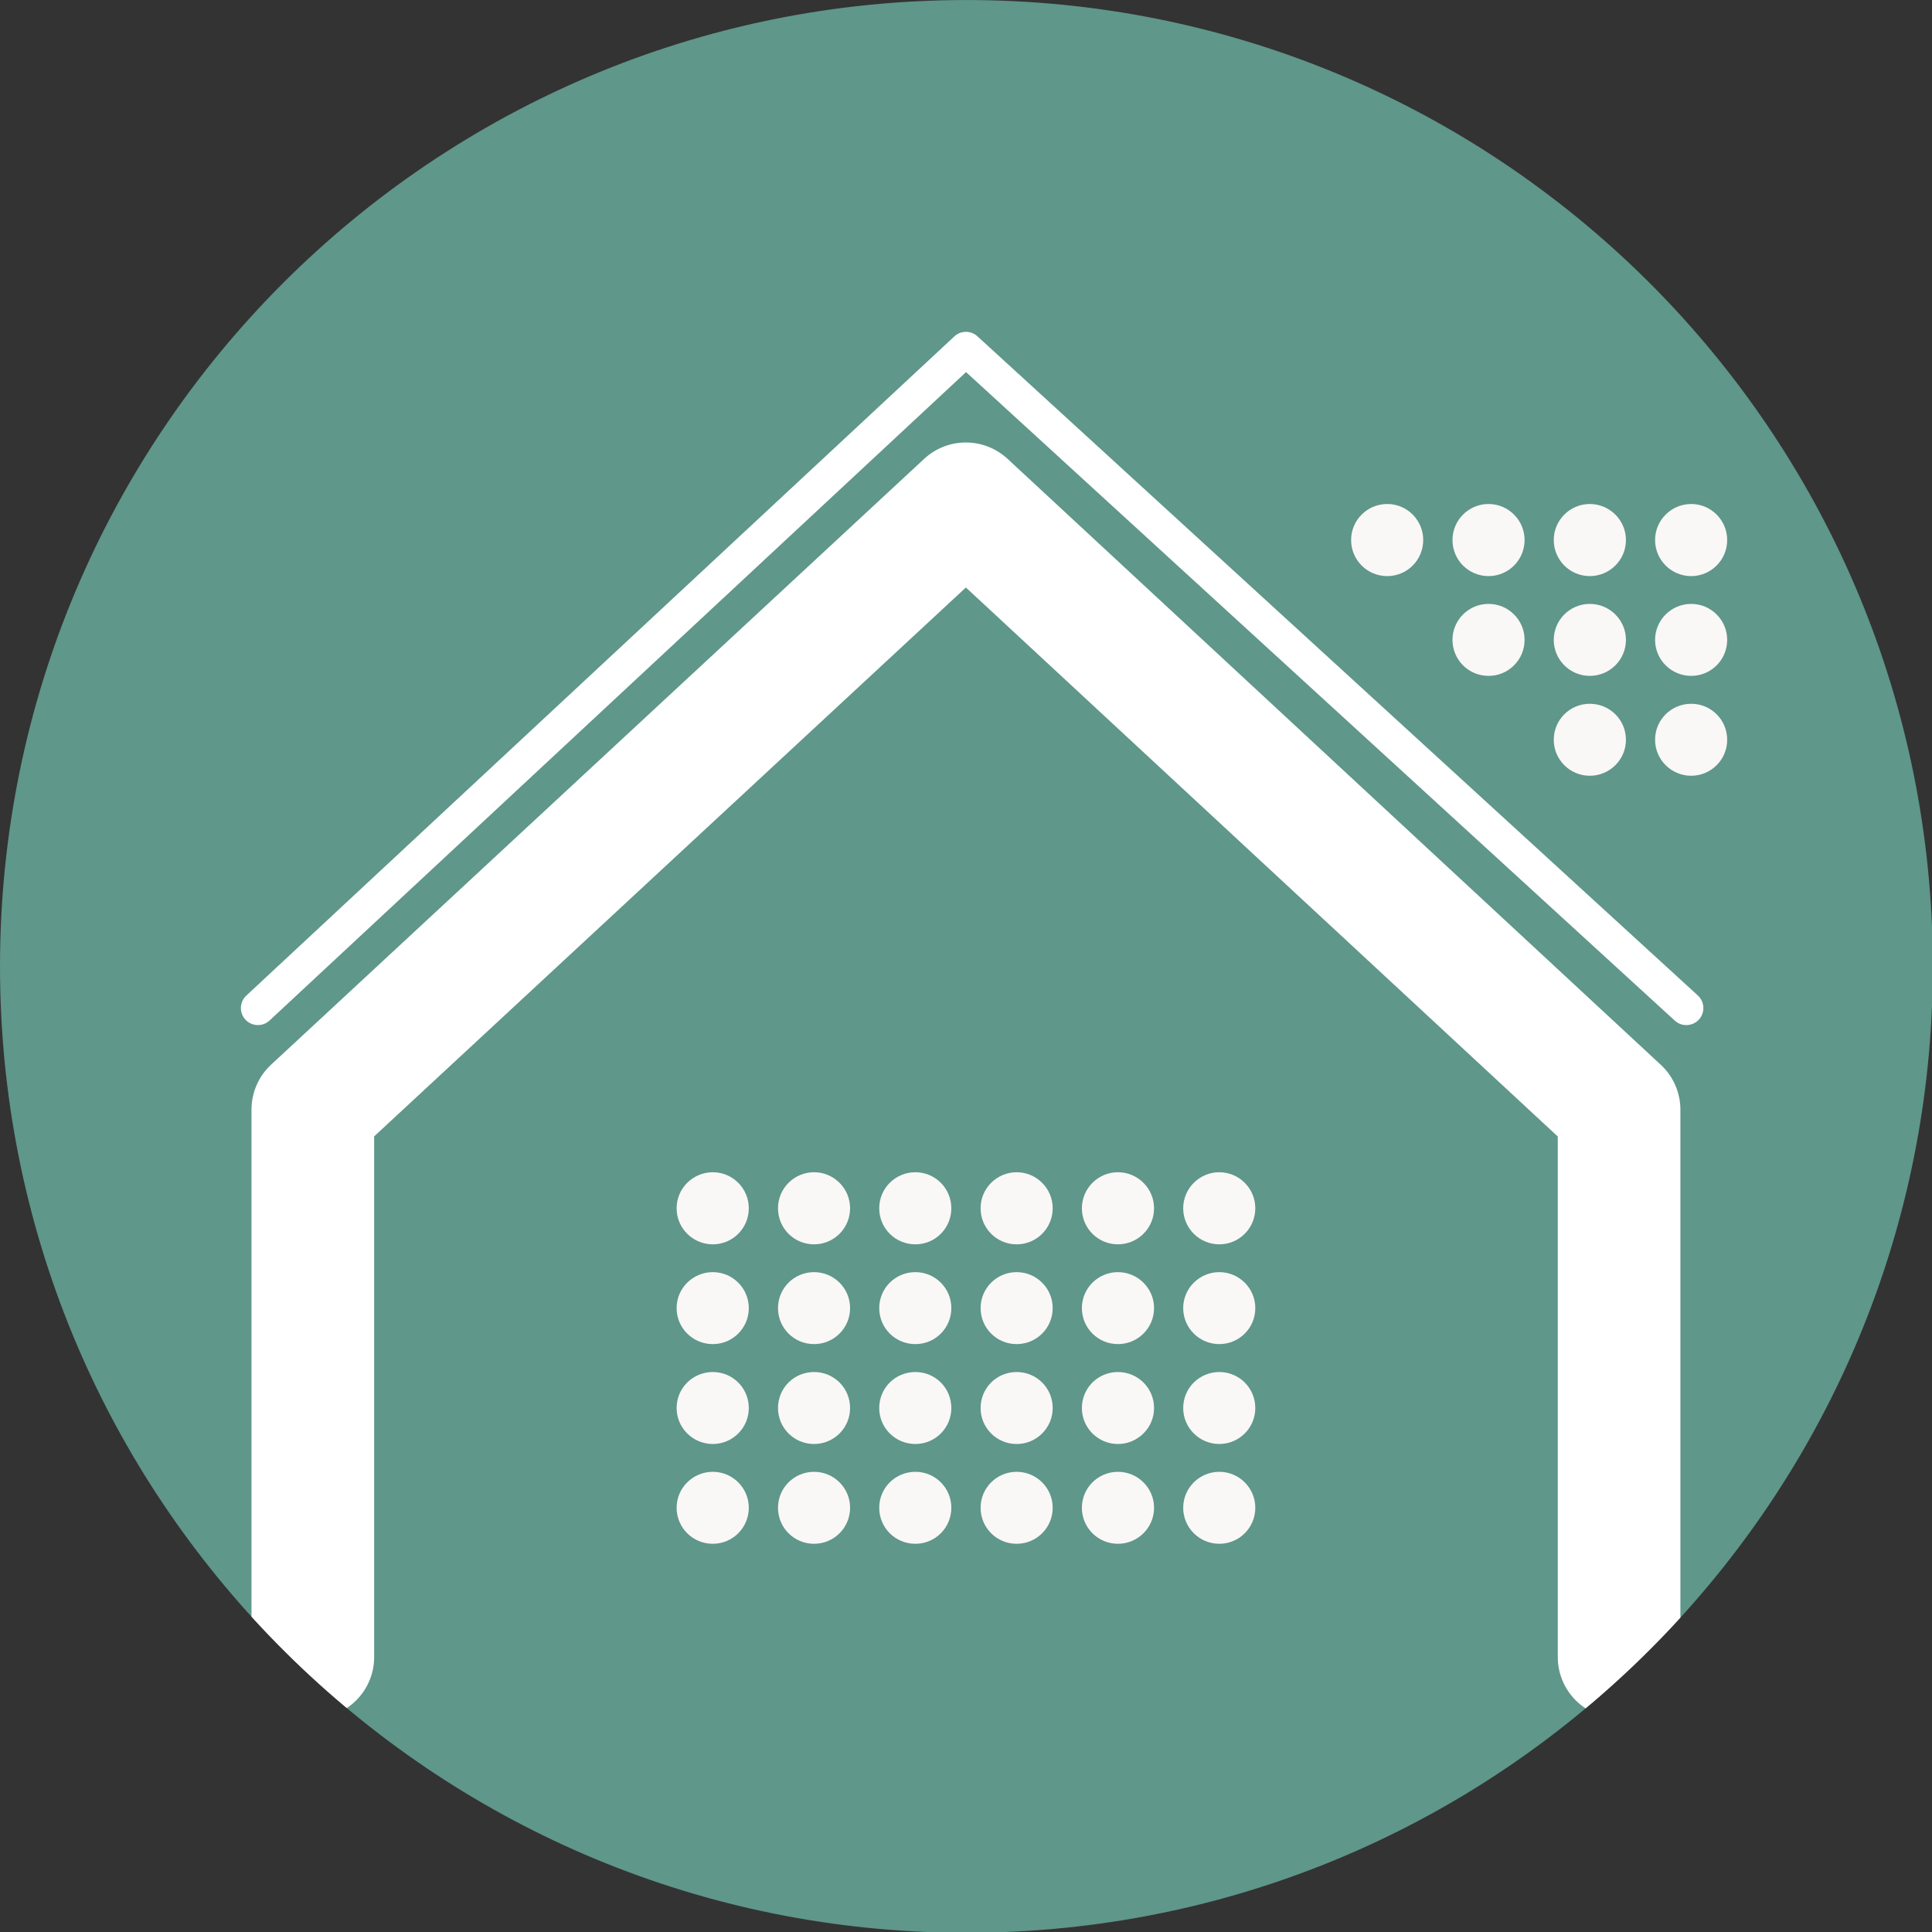 <?xml version="1.0" encoding="utf-8"?>
<!-- Generator: Adobe Illustrator 17.0.1, SVG Export Plug-In . SVG Version: 6.00 Build 0)  -->
<!DOCTYPE svg PUBLIC "-//W3C//DTD SVG 1.1//EN" "http://www.w3.org/Graphics/SVG/1.1/DTD/svg11.dtd">
<svg version="1.1" id="Livello_1" xmlns="http://www.w3.org/2000/svg" xmlns:xlink="http://www.w3.org/1999/xlink" x="0px" y="0px"
	 width="150px" height="150px" viewBox="0 0 150 150" enable-background="new 0 0 150 150" xml:space="preserve">
<rect x="0" y="0" width="150" height="150" fill="#333333" stroke="none"/>
<g>
	<path fill="#5F978A" d="M0,75.032c0,40.399,31.93,73.34,71.925,74.966h6.213
		c38.965-1.585,70.273-32.893,71.861-71.864v-6.204C148.37,31.929,115.43,0.002,75.031,0.002
		C33.592,0.002,0,33.594,0,75.032"/>
</g>
<g>
	<defs>
		<path id="SVGID_1_" d="M0,75.031c0,40.399,31.927,73.343,71.925,74.969h6.213
			c38.965-1.588,70.273-32.893,71.858-71.864v-6.207C148.371,31.93,115.43,0,75.031,0
			C33.592,0,0,33.595,0,75.031"/>
	</defs>
	<clipPath id="SVGID_2_">
		<use xlink:href="#SVGID_1_"  overflow="visible"/>
	</clipPath>
	<g clip-path="url(#SVGID_2_)">
		<path fill="#FAF7F7" d="M58.136,117.062c0,1.553-1.251,2.797-2.794,2.797c-1.549,0-2.81-1.245-2.81-2.797
			c0-1.54,1.261-2.791,2.81-2.791C56.885,114.271,58.136,115.522,58.136,117.062"/>
	</g>
	<g clip-path="url(#SVGID_2_)">
		<path fill="#FAF7F7" d="M66.001,117.062c0,1.553-1.254,2.797-2.797,2.797c-1.553,0-2.8-1.245-2.8-2.797
			c0-1.54,1.248-2.791,2.8-2.791C64.747,114.271,66.001,115.522,66.001,117.062"/>
	</g>
	<g clip-path="url(#SVGID_2_)">
		<path fill="#FAF7F7" d="M73.861,117.062c0,1.553-1.245,2.797-2.791,2.797c-1.559,0-2.807-1.245-2.807-2.797
			c0-1.54,1.248-2.791,2.807-2.791C72.616,114.271,73.861,115.522,73.861,117.062"/>
	</g>
	<g clip-path="url(#SVGID_2_)">
		<path fill="#FAF7F7" d="M81.731,117.062c0,1.553-1.254,2.797-2.797,2.797c-1.553,0-2.8-1.245-2.8-2.797
			c0-1.54,1.248-2.791,2.8-2.791C80.476,114.271,81.731,115.522,81.731,117.062"/>
	</g>
	<g clip-path="url(#SVGID_2_)">
		<path fill="#FAF7F7" d="M89.601,117.062c0,1.553-1.264,2.797-2.804,2.797c-1.546,0-2.8-1.245-2.8-2.797
			c0-1.54,1.254-2.791,2.8-2.791C88.337,114.271,89.601,115.522,89.601,117.062"/>
	</g>
	<g clip-path="url(#SVGID_2_)">
		<path fill="#FAF7F7" d="M97.461,117.062c0,1.553-1.254,2.797-2.794,2.797c-1.543,0-2.804-1.245-2.804-2.797
			c0-1.54,1.261-2.791,2.804-2.791C96.206,114.271,97.461,115.522,97.461,117.062"/>
	</g>
	<g clip-path="url(#SVGID_2_)">
		<path fill="#FAF7F7" d="M58.136,109.321c0,1.54-1.251,2.791-2.794,2.791c-1.549,0-2.81-1.251-2.81-2.791
			c0-1.562,1.261-2.797,2.81-2.797C56.885,106.524,58.136,107.759,58.136,109.321"/>
	</g>
	<g clip-path="url(#SVGID_2_)">
		<path fill="#FAF7F7" d="M66.001,109.321c0,1.54-1.254,2.791-2.797,2.791c-1.553,0-2.8-1.251-2.8-2.791
			c0-1.562,1.248-2.797,2.8-2.797C64.747,106.524,66.001,107.759,66.001,109.321"/>
	</g>
	<g clip-path="url(#SVGID_2_)">
		<path fill="#FAF7F7" d="M73.861,109.321c0,1.54-1.245,2.791-2.791,2.791c-1.559,0-2.807-1.251-2.807-2.791
			c0-1.562,1.248-2.797,2.807-2.797C72.616,106.524,73.861,107.759,73.861,109.321"/>
	</g>
	<g clip-path="url(#SVGID_2_)">
		<path fill="#FAF7F7" d="M81.731,109.321c0,1.54-1.254,2.791-2.797,2.791c-1.553,0-2.8-1.251-2.8-2.791
			c0-1.562,1.248-2.797,2.8-2.797C80.476,106.524,81.731,107.759,81.731,109.321"/>
	</g>
	<g clip-path="url(#SVGID_2_)">
		<path fill="#FAF7F7" d="M89.601,109.321c0,1.54-1.264,2.791-2.804,2.791c-1.546,0-2.8-1.251-2.8-2.791
			c0-1.562,1.254-2.797,2.8-2.797C88.337,106.524,89.601,107.759,89.601,109.321"/>
	</g>
	<g clip-path="url(#SVGID_2_)">
		<path fill="#FAF7F7" d="M97.461,109.321c0,1.54-1.254,2.791-2.794,2.791c-1.543,0-2.804-1.251-2.804-2.791
			c0-1.562,1.261-2.797,2.804-2.797C96.206,106.524,97.461,107.759,97.461,109.321"/>
	</g>
	<g clip-path="url(#SVGID_2_)">
		<path fill="#FAF7F7" d="M58.136,101.559c0,1.553-1.251,2.797-2.794,2.797c-1.549,0-2.81-1.245-2.81-2.797
			c0-1.54,1.261-2.791,2.81-2.791C56.885,98.769,58.136,100.02,58.136,101.559"/>
	</g>
	<g clip-path="url(#SVGID_2_)">
		<path fill="#FAF7F7" d="M66.001,101.559c0,1.553-1.254,2.797-2.797,2.797c-1.553,0-2.8-1.245-2.8-2.797
			c0-1.54,1.248-2.791,2.8-2.791C64.747,98.769,66.001,100.02,66.001,101.559"/>
	</g>
	<g clip-path="url(#SVGID_2_)">
		<path fill="#FAF7F7" d="M73.861,101.559c0,1.553-1.245,2.797-2.791,2.797c-1.559,0-2.807-1.245-2.807-2.797
			c0-1.54,1.248-2.791,2.807-2.791C72.616,98.769,73.861,100.02,73.861,101.559"/>
	</g>
	<g clip-path="url(#SVGID_2_)">
		<path fill="#FAF7F7" d="M81.731,101.559c0,1.553-1.254,2.797-2.797,2.797c-1.553,0-2.8-1.245-2.8-2.797
			c0-1.54,1.248-2.791,2.8-2.791C80.476,98.769,81.731,100.02,81.731,101.559"/>
	</g>
	<g clip-path="url(#SVGID_2_)">
		<path fill="#FAF7F7" d="M89.601,101.559c0,1.553-1.264,2.797-2.804,2.797c-1.546,0-2.8-1.245-2.8-2.797
			c0-1.54,1.254-2.791,2.8-2.791C88.337,98.769,89.601,100.02,89.601,101.559"/>
	</g>
	<g clip-path="url(#SVGID_2_)">
		<path fill="#FAF7F7" d="M97.461,101.559c0,1.553-1.254,2.797-2.794,2.797c-1.543,0-2.804-1.245-2.804-2.797
			c0-1.54,1.261-2.791,2.804-2.791C96.206,98.769,97.461,100.02,97.461,101.559"/>
	</g>
	<g clip-path="url(#SVGID_2_)">
		<path fill="#FAF7F7" d="M58.136,93.809c0,1.553-1.251,2.801-2.794,2.801c-1.549,0-2.81-1.248-2.81-2.801
			c0-1.54,1.261-2.797,2.81-2.797C56.885,91.012,58.136,92.269,58.136,93.809"/>
	</g>
	<g clip-path="url(#SVGID_2_)">
		<path fill="#FAF7F7" d="M66.001,93.809c0,1.553-1.254,2.801-2.797,2.801c-1.553,0-2.8-1.248-2.8-2.801
			c0-1.54,1.248-2.797,2.8-2.797C64.747,91.012,66.001,92.269,66.001,93.809"/>
	</g>
	<g clip-path="url(#SVGID_2_)">
		<path fill="#FAF7F7" d="M73.861,93.809c0,1.553-1.245,2.801-2.791,2.801c-1.559,0-2.807-1.248-2.807-2.801
			c0-1.54,1.248-2.797,2.807-2.797C72.616,91.012,73.861,92.269,73.861,93.809"/>
	</g>
	<g clip-path="url(#SVGID_2_)">
		<path fill="#FAF7F7" d="M81.731,93.809c0,1.553-1.254,2.801-2.797,2.801c-1.553,0-2.8-1.248-2.8-2.801
			c0-1.54,1.248-2.797,2.8-2.797C80.476,91.012,81.731,92.269,81.731,93.809"/>
	</g>
	<g clip-path="url(#SVGID_2_)">
		<path fill="#FAF7F7" d="M89.601,93.809c0,1.553-1.264,2.801-2.804,2.801c-1.546,0-2.8-1.248-2.8-2.801
			c0-1.54,1.254-2.797,2.8-2.797C88.337,91.012,89.601,92.269,89.601,93.809"/>
	</g>
	<g clip-path="url(#SVGID_2_)">
		<path fill="#FAF7F7" d="M97.461,93.809c0,1.553-1.254,2.801-2.794,2.801c-1.543,0-2.804-1.248-2.804-2.801
			c0-1.54,1.261-2.797,2.804-2.797C96.206,91.012,97.461,92.269,97.461,93.809"/>
	</g>
	<g clip-path="url(#SVGID_2_)">
		<path fill="#FFFFFF" d="M125.707,133.409c-2.631,0-4.762-2.13-4.762-4.762V88.237l-45.954-42.624L29.05,88.228
			v40.42c0,2.631-2.132,4.762-4.762,4.762s-4.762-2.13-4.762-4.762V86.151c0-1.325,0.551-2.591,1.522-3.49
			l50.703-47.035c1.826-1.695,4.649-1.695,6.478,0l50.715,47.044c0.971,0.899,1.522,2.165,1.522,3.49v42.488
			C130.469,131.279,128.339,133.409,125.707,133.409z"/>
	</g>
	<g clip-path="url(#SVGID_2_)">
		<path fill="#FFFFFF" d="M130.926,79.588c-0.32,0-0.639-0.113-0.893-0.345L75.003,28.889L20.927,79.234
			c-0.537,0.498-1.374,0.464-1.87-0.066c-0.498-0.536-0.468-1.372,0.066-1.87l54.97-51.178
			c0.503-0.473,1.284-0.475,1.795-0.008l55.931,51.176c0.539,0.495,0.576,1.331,0.085,1.87
			C131.64,79.444,131.283,79.588,130.926,79.588z"/>
	</g>
	<g clip-path="url(#SVGID_2_)">
		<path fill="#FAF7F7" d="M126.238,57.439c0,1.54-1.264,2.791-2.804,2.791c-1.546,0-2.8-1.251-2.8-2.791
			c0-1.562,1.254-2.797,2.8-2.797C124.974,54.642,126.238,55.877,126.238,57.439"/>
	</g>
	<g clip-path="url(#SVGID_2_)">
		<path fill="#FAF7F7" d="M134.098,57.439c0,1.54-1.254,2.791-2.794,2.791c-1.543,0-2.804-1.251-2.804-2.791
			c0-1.562,1.261-2.797,2.804-2.797C132.844,54.642,134.098,55.877,134.098,57.439"/>
	</g>
	<g clip-path="url(#SVGID_2_)">
		<path fill="#FAF7F7" d="M118.368,49.678c0,1.553-1.254,2.797-2.797,2.797c-1.553,0-2.8-1.245-2.8-2.797
			c0-1.54,1.248-2.791,2.8-2.791C117.114,46.887,118.368,48.138,118.368,49.678"/>
	</g>
	<g clip-path="url(#SVGID_2_)">
		<path fill="#FAF7F7" d="M126.238,49.678c0,1.553-1.264,2.797-2.804,2.797c-1.546,0-2.8-1.245-2.8-2.797
			c0-1.54,1.254-2.791,2.8-2.791C124.974,46.887,126.238,48.138,126.238,49.678"/>
	</g>
	<g clip-path="url(#SVGID_2_)">
		<path fill="#FAF7F7" d="M134.098,49.678c0,1.553-1.254,2.797-2.794,2.797c-1.543,0-2.804-1.245-2.804-2.797
			c0-1.54,1.261-2.791,2.804-2.791C132.844,46.887,134.098,48.138,134.098,49.678"/>
	</g>
	<g clip-path="url(#SVGID_2_)">
		<path fill="#FAF7F7" d="M110.498,41.927c0,1.553-1.245,2.801-2.791,2.801c-1.559,0-2.807-1.248-2.807-2.801
			c0-1.54,1.248-2.797,2.807-2.797C109.253,39.13,110.498,40.387,110.498,41.927"/>
	</g>
	<g clip-path="url(#SVGID_2_)">
		<path fill="#FAF7F7" d="M118.368,41.927c0,1.553-1.254,2.801-2.797,2.801c-1.553,0-2.8-1.248-2.8-2.801
			c0-1.54,1.248-2.797,2.8-2.797C117.114,39.13,118.368,40.387,118.368,41.927"/>
	</g>
	<g clip-path="url(#SVGID_2_)">
		<path fill="#FAF7F7" d="M126.238,41.927c0,1.553-1.264,2.801-2.804,2.801c-1.546,0-2.8-1.248-2.8-2.801
			c0-1.54,1.254-2.797,2.8-2.797C124.974,39.13,126.238,40.387,126.238,41.927"/>
	</g>
	<g clip-path="url(#SVGID_2_)">
		<path fill="#FAF7F7" d="M134.098,41.927c0,1.553-1.254,2.801-2.794,2.801c-1.543,0-2.804-1.248-2.804-2.801
			c0-1.54,1.261-2.797,2.804-2.797C132.844,39.13,134.098,40.387,134.098,41.927"/>
	</g>
</g>
</svg>
